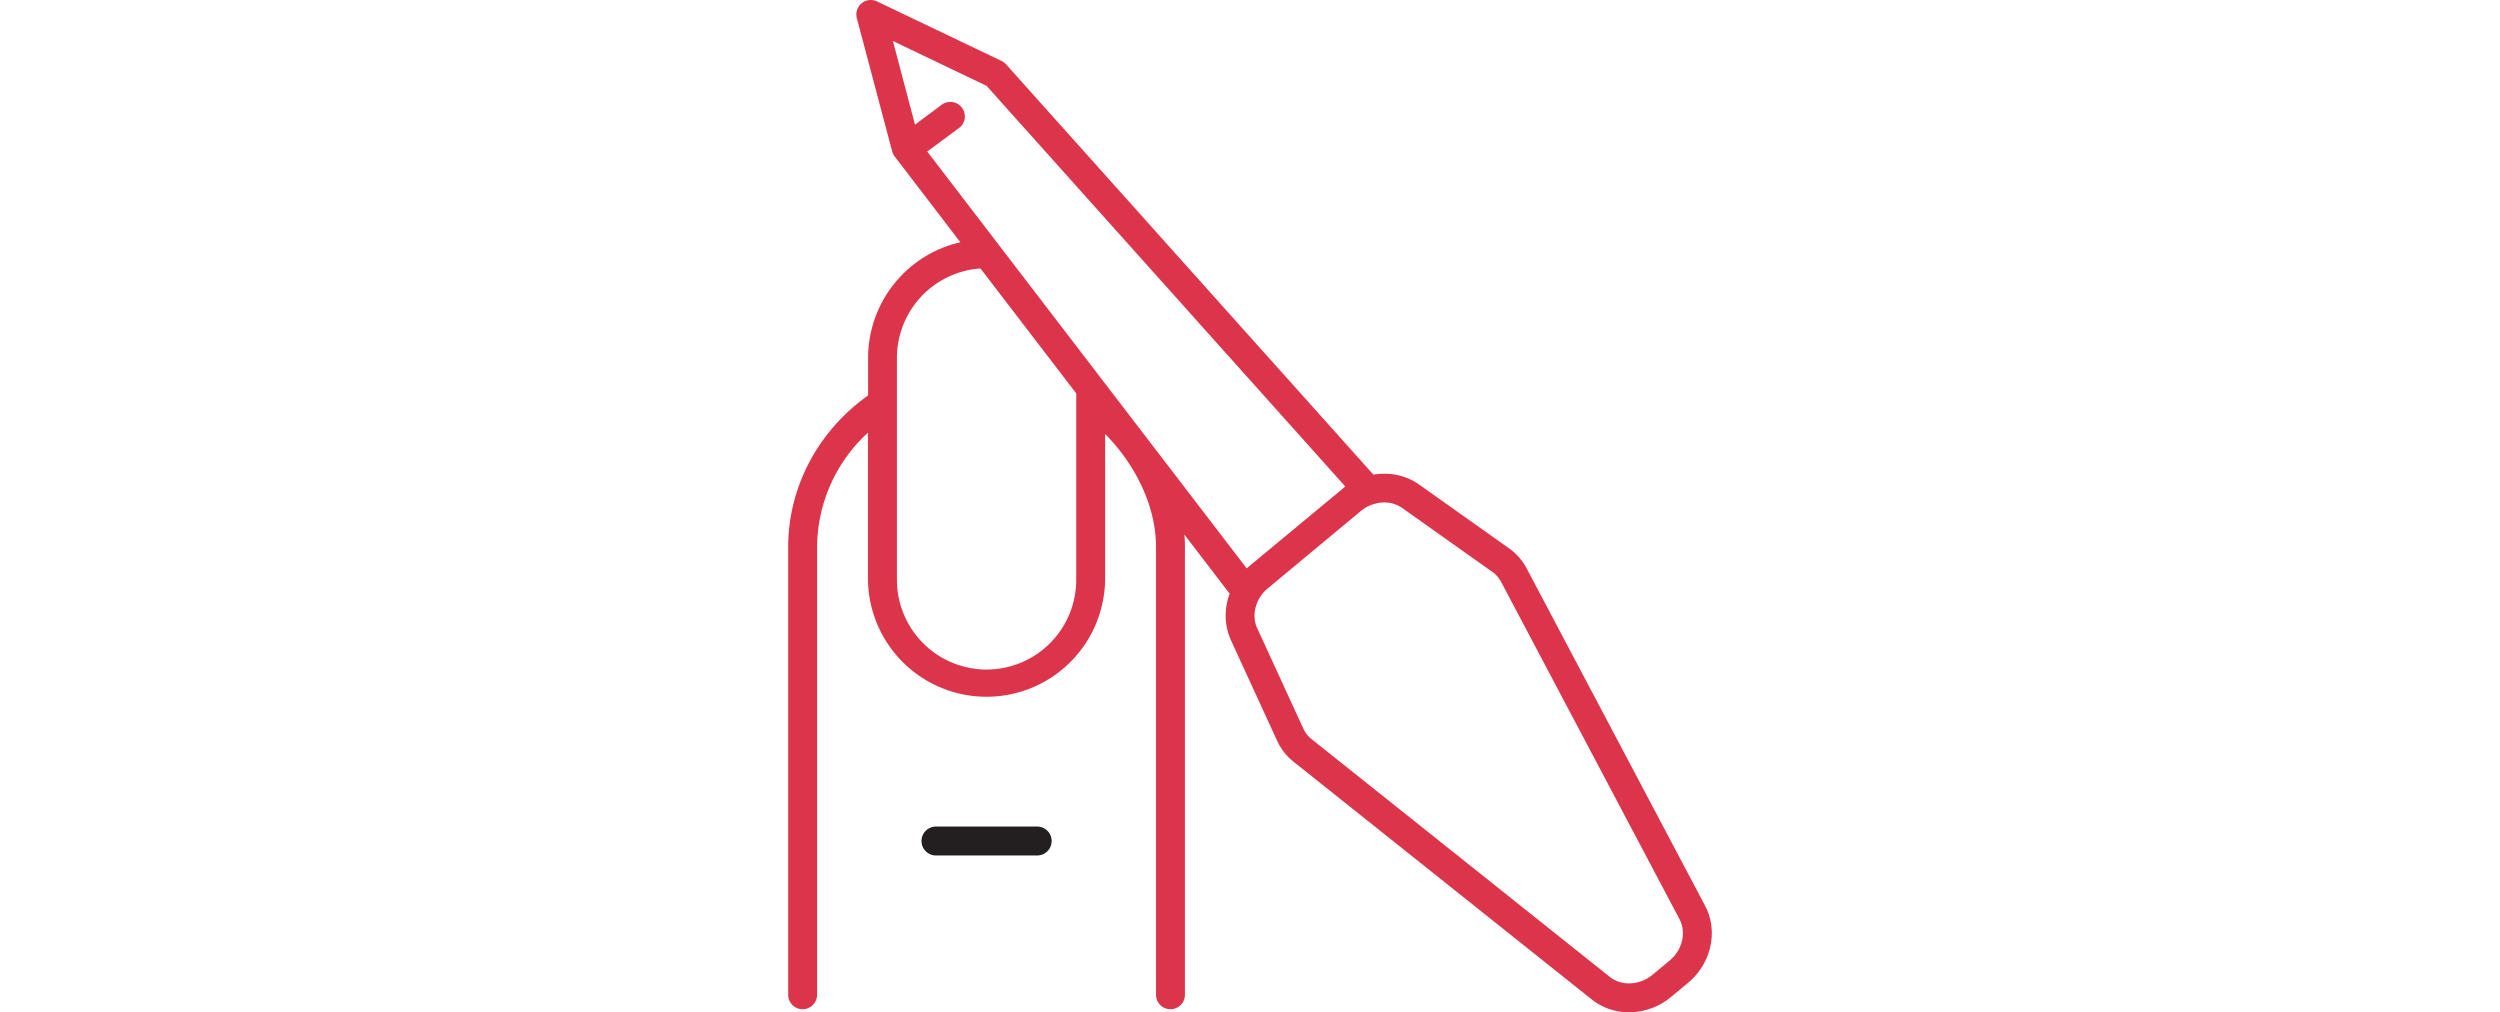 <?xml version="1.0" encoding="UTF-8"?>
<svg xmlns="http://www.w3.org/2000/svg" viewBox="0 0 370.44 406.01" id="icon_51721835513178" data-filename="service-2-icon.svg" height="150">
  <title>Asset 2</title>
  <g id="Layer_2" data-name="Layer 2">
    <g id="Layer_1-2" data-name="Layer 1">
      <path d="M99.86,331.51H59.27a5.8,5.8,0,1,0,0,11.6H99.86a5.8,5.8,0,0,0,0-11.6Z" style="fill:#231f20"></path>
      <path d="M367.65,363.09,296.07,227.77a23.06,23.06,0,0,0-6.91-7.82L253,194.3A23.93,23.93,0,0,0,239.06,190a25.29,25.29,0,0,0-4.35.37L87.39,25.81a5.82,5.82,0,0,0-1.82-1.37L35.63.57a5.79,5.79,0,0,0-8.1,6.71l14.2,53.5a5.74,5.74,0,0,0,1,2L69.05,97.16a47.63,47.63,0,0,0-37,46.37V158.6C11.91,172.91,0,195.42,0,219.43v179.3a5.8,5.8,0,1,0,11.59,0V219.43A62.66,62.66,0,0,1,32,173.52v59.06a47.56,47.56,0,0,0,95.11,0V174.05c10.93,11,20.42,27.62,20.42,45.38v179.3a5.8,5.8,0,1,0,11.59,0V219.43c0-1.68-.07-3.36-.2-5l18.16,23.7a24.33,24.33,0,0,0,.51,18.67L196.1,297.1a23.06,23.06,0,0,0,6.43,8.28l119.62,95.36A24,24,0,0,0,337.26,406a26.43,26.43,0,0,0,16.82-6.15l6.76-5.6C370.3,386.42,373.16,373.3,367.65,363.09ZM42,16.44l37.58,18L223.46,195.14c-.41.31-.82.62-1.22,1l-37.18,30.82c-.4.34-.78.69-1.16,1L55.76,60.76l12.72-9.38A5.8,5.8,0,1,0,61.6,42L50.86,50Zm37.61,252.1a36,36,0,0,1-36-36V143.53a36,36,0,0,1,33.51-35.86l38.41,50.12v74.79A36,36,0,0,1,79.56,268.54ZM353.44,385.33l-6.76,5.61a14.85,14.85,0,0,1-9.42,3.47,12.28,12.28,0,0,1-7.85-2.7L209.79,296.34a11.49,11.49,0,0,1-3.16-4.08L188.13,252c-2.45-5.35-.67-12,4.33-16.11L229.63,205a14.83,14.83,0,0,1,9.43-3.48,12.43,12.43,0,0,1,7.21,2.22l36.18,25.65a11.23,11.23,0,0,1,3.4,3.83l71.57,135.31C360.34,374,358.67,381,353.44,385.33Z" style="fill:#DC354B"></path>
    </g>
  </g>
</svg>
